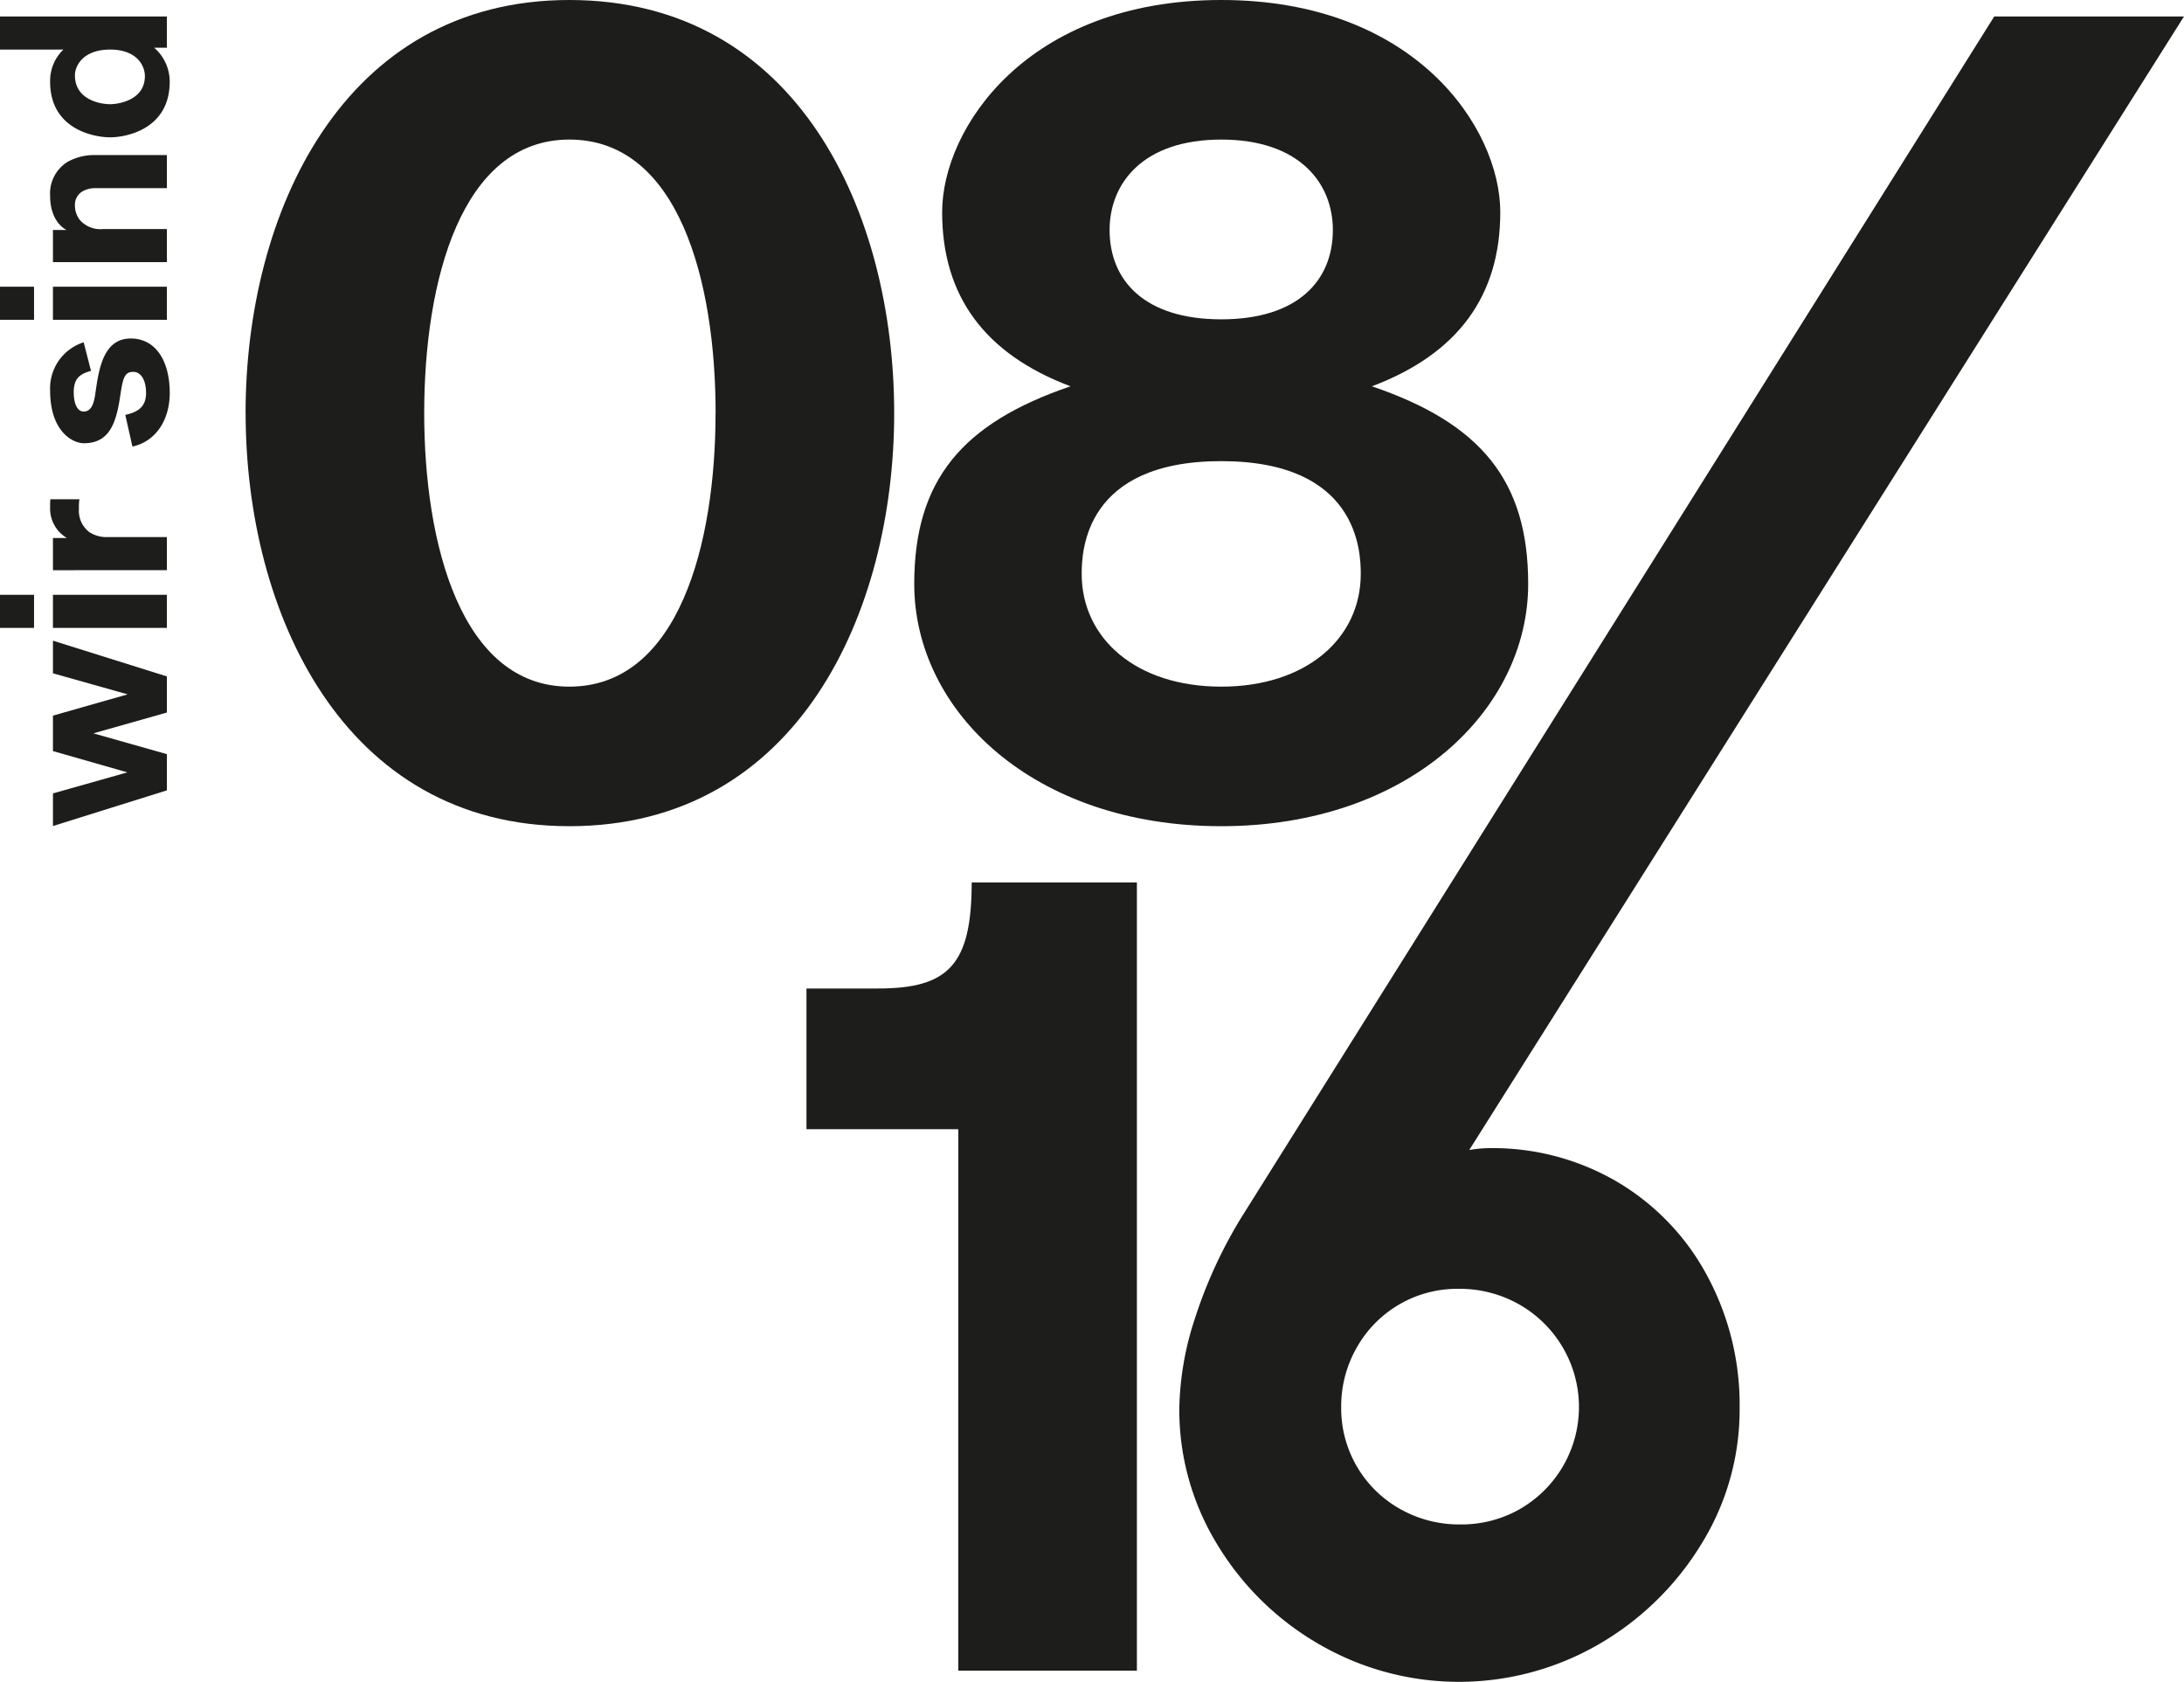 <svg xmlns="http://www.w3.org/2000/svg" xmlns:xlink="http://www.w3.org/1999/xlink" id="Group_1206" data-name="Group 1206" width="275.103" height="211.809" viewBox="0 0 275.103 211.809"><defs><clipPath id="clip-path"><rect id="Rectangle_247" data-name="Rectangle 247" width="275.103" height="211.808" fill="none"/></clipPath></defs><path id="Path_325" data-name="Path 325" d="M8.064,120.892v-4.108l9.378-2.65-9.378-2.679v-4.466l9.408-2.679-9.408-2.65V97.551l14.351,4.5V106.6l-9.26,2.62,9.26,2.62V116.4Z" transform="translate(-1.394 -16.864)" fill="#1d1d1b"/><path id="Path_326" data-name="Path 326" d="M0,94.733H4.288V90.565H0Zm6.669,0H21.02V90.565H6.669Z" transform="translate(0 -15.657)" fill="#1d1d1b"/><g id="Group_820" data-name="Group 820"><g id="Group_819" data-name="Group 819" clip-path="url(#clip-path)"><path id="Path_327" data-name="Path 327" d="M7.989,84.952V80.9H9.745a4.315,4.315,0,0,1-2.114-3.871c0-.356,0-.714.031-1.012h3.662a6.007,6.007,0,0,0-.06,1.191,3.357,3.357,0,0,0,1.31,2.947,3.884,3.884,0,0,0,2.292.625H22.34v4.168Z" transform="translate(-1.319 -13.142)" fill="#1d1d1b"/><path id="Path_328" data-name="Path 328" d="M17.1,61.159c1.7-.357,2.619-1.1,2.619-2.769,0-1.519-.6-2.649-1.607-2.649-1.042,0-1.28.684-1.579,2.56l-.118.774c-.506,3.246-1.4,5.657-4.526,5.657-1.458,0-4.257-1.519-4.257-6.639a6.085,6.085,0,0,1,4.227-6.074l.923,3.6c-1.548.417-2.174,1.072-2.174,2.709,0,1.28.387,2.412,1.251,2.412,1.34,0,1.4-1.965,1.578-3.007l.119-.774c.417-2.352,1.161-5.418,4.227-5.418C21,51.543,22.7,54.46,22.7,58.39c0,3.454-1.787,6.133-4.7,6.758Z" transform="translate(-1.319 -8.911)" fill="#1d1d1b"/><path id="Path_329" data-name="Path 329" d="M0,43.657H4.288v4.168H0Zm6.669,0H21.02v4.168H6.669Z" transform="translate(0 -7.547)" fill="#1d1d1b"/><path id="Path_330" data-name="Path 330" d="M7.989,37.093V33.044H9.715c-.6-.268-2.084-1.429-2.084-4.317A4.68,4.68,0,0,1,9.774,24.5a6.876,6.876,0,0,1,3.395-.893H22.34v4.168H13.2a3.223,3.223,0,0,0-1.459.388,1.96,1.96,0,0,0-.983,1.816,2.954,2.954,0,0,0,.626,1.816,3.463,3.463,0,0,0,2.947,1.132H22.34v4.168Z" transform="translate(-1.319 -4.081)" fill="#1d1d1b"/><path id="Path_331" data-name="Path 331" d="M19.411,6.44a5.625,5.625,0,0,1,1.965,4.288c0,6.014-5.538,7-7.5,7-2,0-7.563-.982-7.563-7a5.473,5.473,0,0,1,1.667-4.05H0V2.51H21.02V6.44Zm-5.537.238c-3.454,0-4.437,2.084-4.437,3.245,0,3.127,3.305,3.633,4.407,3.633s4.406-.506,4.406-3.543c0-1.251-.953-3.335-4.376-3.335" transform="translate(0 -0.434)" fill="#1d1d1b"/><path id="Path_332" data-name="Path 332" d="M37.4,52.026C37.4,26.857,49.634,0,78.177,0,107,0,119.1,26.857,119.1,52.026c0,25.029-12.093,52.025-40.919,52.025-28.543,0-40.775-27-40.775-52.025m59.2,0c0-16.592-4.639-34.449-18.42-34.449C64.539,17.577,59.9,35.434,59.9,52.026c0,16.451,4.64,34.449,18.279,34.449,13.781,0,18.42-18,18.42-34.449" transform="translate(-6.466 0)" fill="#1d1d1b"/><path id="Path_333" data-name="Path 333" d="M142.745,26.716C142.745,16.17,153.432,0,177.9,0S213.05,16.17,213.05,26.716s-5.343,17.858-16.17,21.935c13.639,4.64,19.685,11.81,19.685,24.888,0,15.888-15.045,30.512-38.667,30.512S139.23,89.568,139.23,73.539c0-13.078,6.047-20.248,19.685-24.888-10.827-4.078-16.17-11.389-16.17-21.935M177.9,86.475c10.686,0,17.576-6.046,17.576-14.2,0-2.953-.423-14.2-17.576-14.2s-17.576,11.248-17.576,14.2c0,8.155,6.89,14.2,17.576,14.2m0-46.26c9.7,0,14.061-4.921,14.061-11.249,0-5.906-4.219-11.389-14.061-11.389s-14.061,5.484-14.061,11.389c0,6.327,4.359,11.249,14.061,11.249" transform="translate(-24.07)" fill="#1d1d1b"/><path id="Path_334" data-name="Path 334" d="M141.941,165.435H122.818V147.718h9c8.858,0,11.811-2.953,11.811-13.357h20.81V233.63h-22.5Z" transform="translate(-21.233 -23.228)" fill="#1d1d1b"/><path id="Path_335" data-name="Path 335" d="M197.245,207.531a35.945,35.945,0,0,1-12.865-12.585,32.431,32.431,0,0,1-4.782-17.154,38.063,38.063,0,0,1,1.969-11.318,58.8,58.8,0,0,1,5.766-12.585L282.247,2.51h23.9l-95.2,150.956-1.266-5.765a19.079,19.079,0,0,1,4.289-1.9,15.718,15.718,0,0,1,4.71-.773,31.02,31.02,0,0,1,16.03,4.218,30.322,30.322,0,0,1,11.32,11.741,34.233,34.233,0,0,1,4.147,16.8,32.1,32.1,0,0,1-4.85,17.154A36.559,36.559,0,0,1,232.4,207.531a35.141,35.141,0,0,1-35.153,0m25.31-17.084a14.816,14.816,0,0,0,5.344-20.317,14.848,14.848,0,0,0-5.485-5.414,15.179,15.179,0,0,0-7.663-1.969,14.52,14.52,0,0,0-12.795,7.383,14.883,14.883,0,0,0-1.969,7.522,14.522,14.522,0,0,0,7.383,12.8,15.146,15.146,0,0,0,7.662,1.969,14.883,14.883,0,0,0,7.523-1.969" transform="translate(-31.049 -0.434)" fill="#1d1d1b"/></g></g></svg>